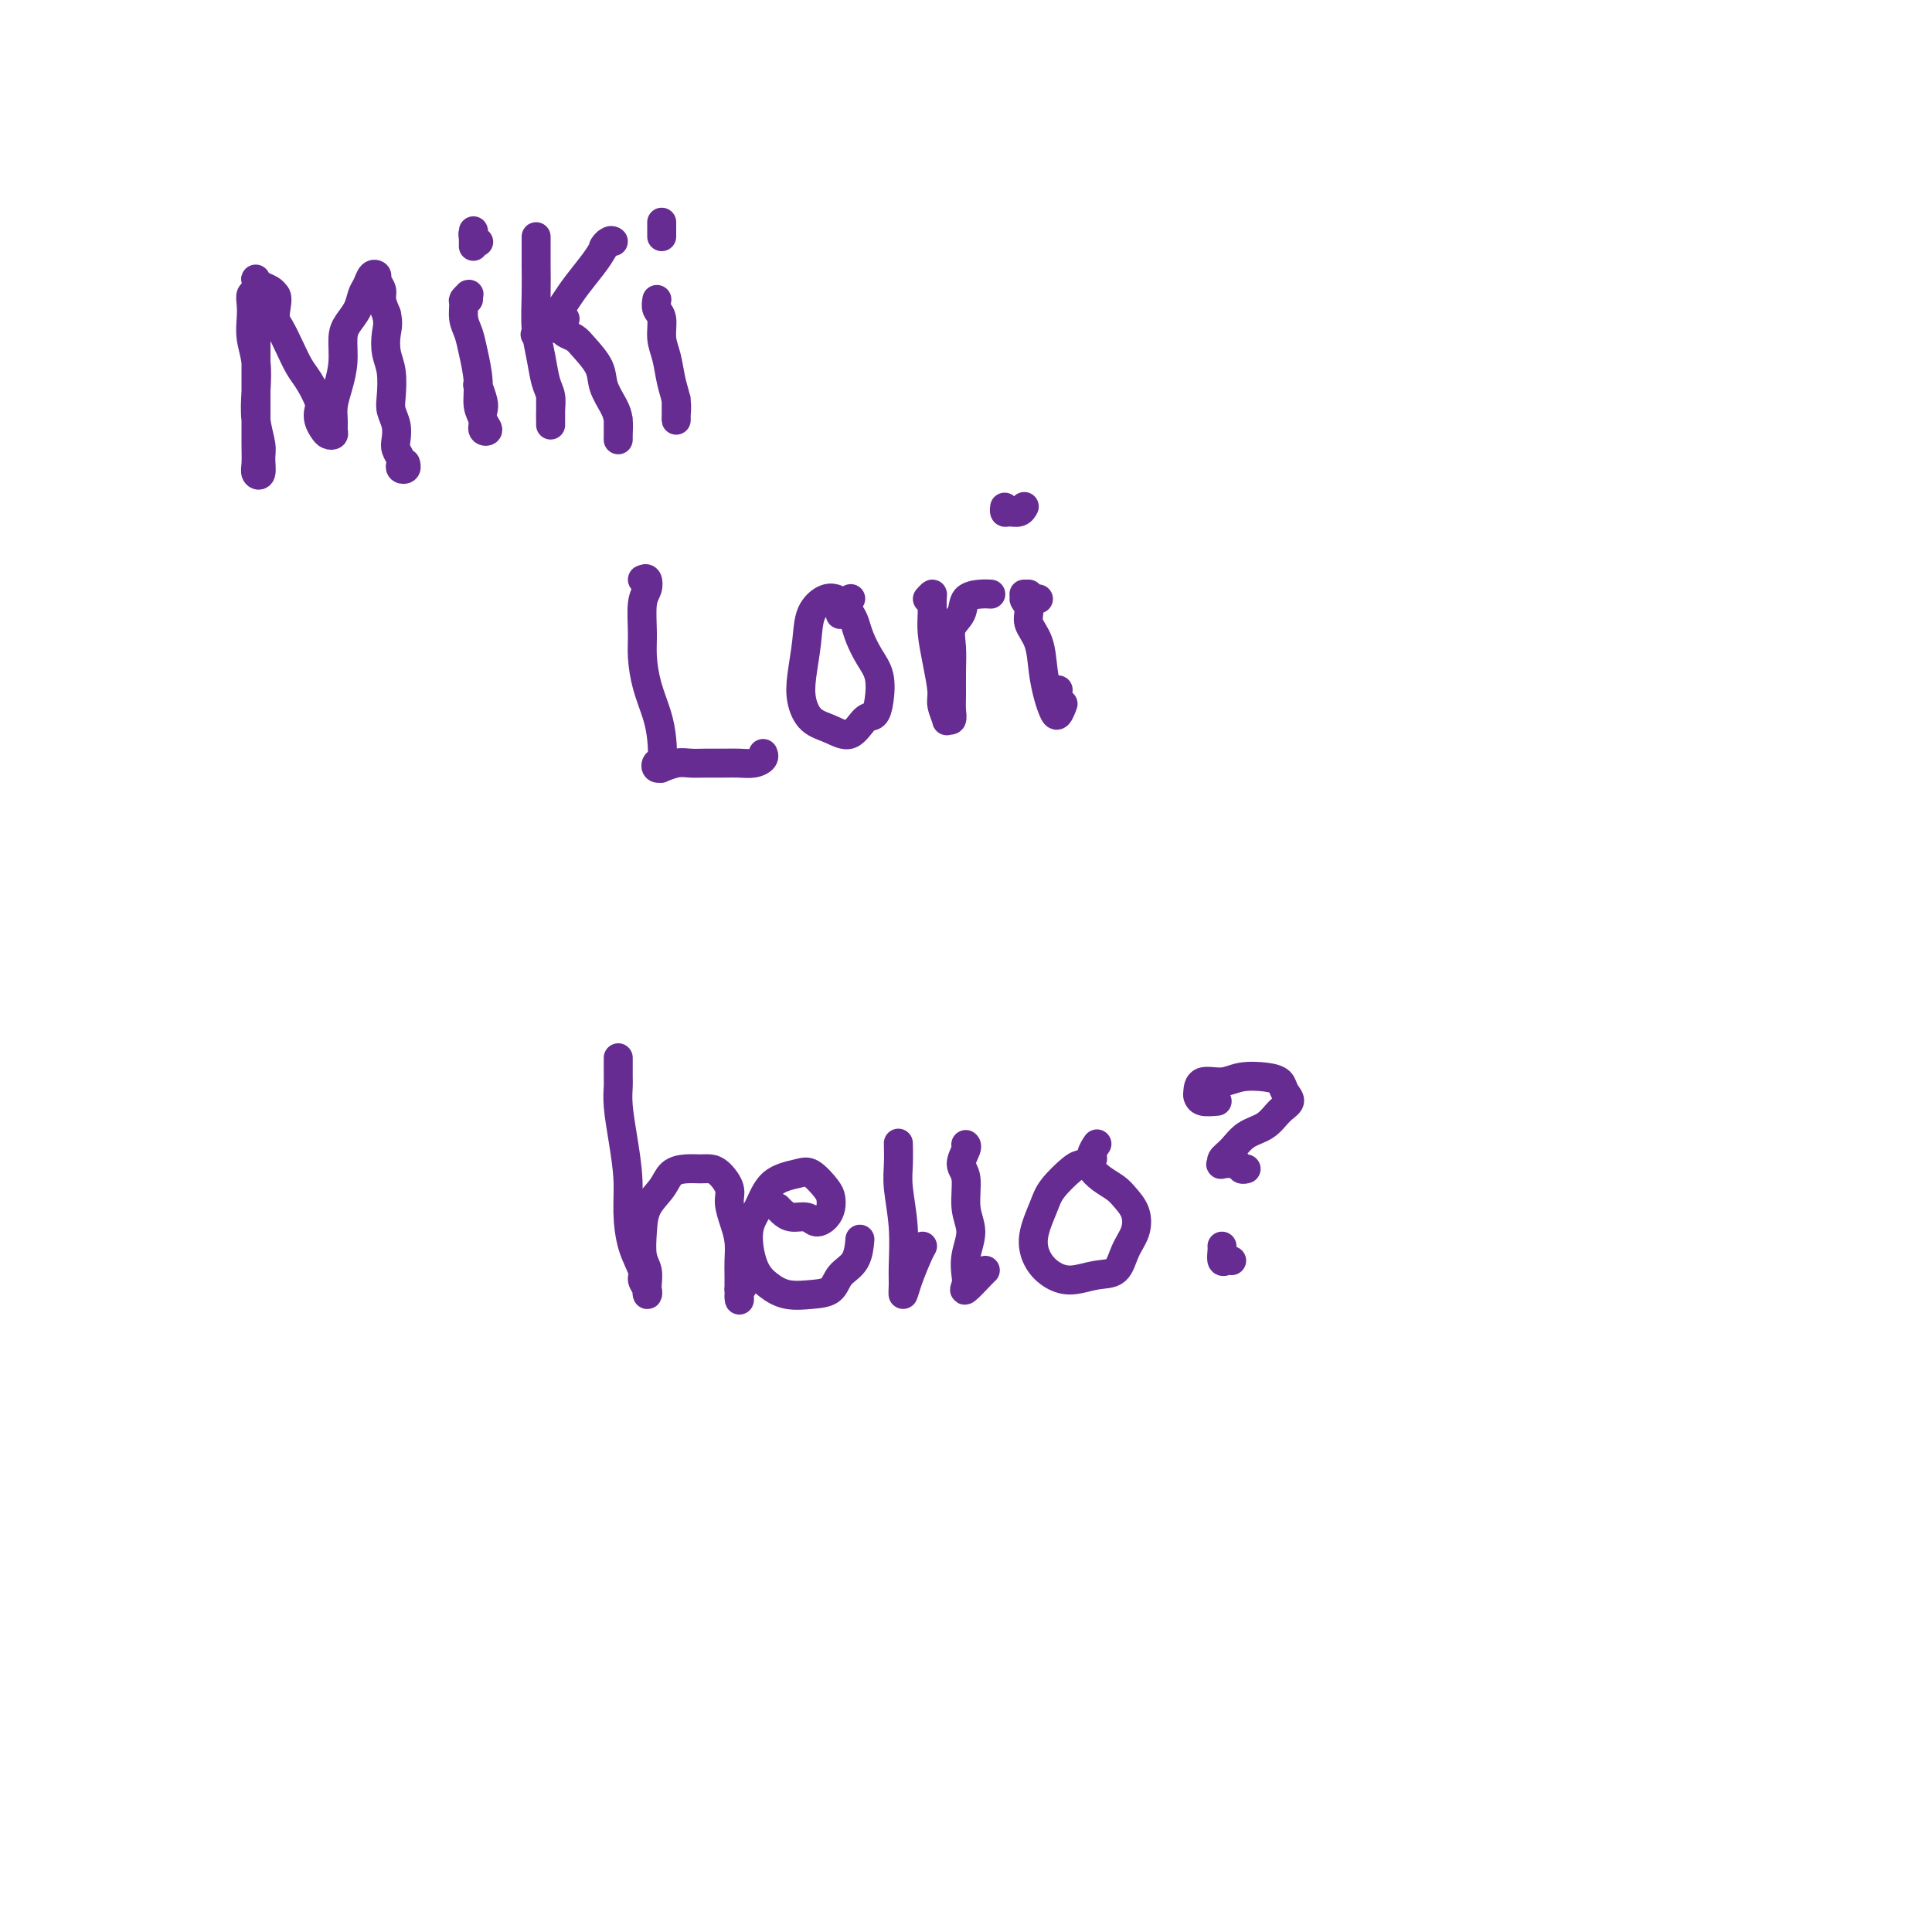 <svg viewBox='0 0 400 400' version='1.1' xmlns='http://www.w3.org/2000/svg' xmlns:xlink='http://www.w3.org/1999/xlink'><g fill='none' stroke='#672C91' stroke-width='6' stroke-linecap='round' stroke-linejoin='round'><path d='M53,64c-0.000,-0.368 -0.000,-0.735 0,-1c0.000,-0.265 0.000,-0.426 0,-1c-0.000,-0.574 -0.000,-1.560 0,-1c0.000,0.560 0.000,2.667 0,5c-0.000,2.333 -0.001,4.891 0,8c0.001,3.109 0.004,6.769 0,10c-0.004,3.231 -0.015,6.033 0,8c0.015,1.967 0.058,3.098 0,4c-0.058,0.902 -0.215,1.576 0,2c0.215,0.424 0.804,0.597 1,0c0.196,-0.597 0.001,-1.964 0,-3c-0.001,-1.036 0.192,-1.739 0,-3c-0.192,-1.261 -0.770,-3.079 -1,-5c-0.230,-1.921 -0.114,-3.946 0,-6c0.114,-2.054 0.226,-4.137 0,-6c-0.226,-1.863 -0.789,-3.506 -1,-5c-0.211,-1.494 -0.071,-2.838 0,-4c0.071,-1.162 0.071,-2.140 0,-3c-0.071,-0.860 -0.213,-1.600 0,-2c0.213,-0.400 0.782,-0.458 1,-1c0.218,-0.542 0.086,-1.568 0,-2c-0.086,-0.432 -0.126,-0.270 0,0c0.126,0.270 0.419,0.650 1,1c0.581,0.350 1.452,0.672 2,1c0.548,0.328 0.774,0.664 1,1'/><path d='M57,61c0.738,0.465 0.084,2.626 0,4c-0.084,1.374 0.402,1.961 1,3c0.598,1.039 1.309,2.529 2,4c0.691,1.471 1.361,2.922 2,4c0.639,1.078 1.246,1.784 2,3c0.754,1.216 1.655,2.942 2,4c0.345,1.058 0.135,1.447 0,2c-0.135,0.553 -0.194,1.270 0,2c0.194,0.730 0.641,1.472 1,2c0.359,0.528 0.631,0.841 1,1c0.369,0.159 0.834,0.165 1,0c0.166,-0.165 0.034,-0.500 0,-1c-0.034,-0.500 0.029,-1.166 0,-2c-0.029,-0.834 -0.149,-1.836 0,-3c0.149,-1.164 0.569,-2.488 1,-4c0.431,-1.512 0.875,-3.210 1,-5c0.125,-1.790 -0.069,-3.672 0,-5c0.069,-1.328 0.399,-2.100 1,-3c0.601,-0.900 1.471,-1.926 2,-3c0.529,-1.074 0.715,-2.195 1,-3c0.285,-0.805 0.669,-1.296 1,-2c0.331,-0.704 0.610,-1.623 1,-2c0.390,-0.377 0.892,-0.211 1,0c0.108,0.211 -0.177,0.469 0,1c0.177,0.531 0.817,1.335 1,2c0.183,0.665 -0.091,1.190 0,2c0.091,0.810 0.545,1.905 1,3'/><path d='M80,65c0.480,1.947 0.180,2.814 0,4c-0.180,1.186 -0.241,2.691 0,4c0.241,1.309 0.783,2.424 1,4c0.217,1.576 0.110,3.615 0,5c-0.110,1.385 -0.222,2.115 0,3c0.222,0.885 0.778,1.925 1,3c0.222,1.075 0.111,2.187 0,3c-0.111,0.813 -0.222,1.329 0,2c0.222,0.671 0.777,1.496 1,2c0.223,0.504 0.112,0.685 0,1c-0.112,0.315 -0.226,0.764 0,1c0.226,0.236 0.793,0.259 1,0c0.207,-0.259 0.056,-0.801 0,-1c-0.056,-0.199 -0.016,-0.057 0,0c0.016,0.057 0.008,0.028 0,0'/><path d='M97,62c0.008,-0.430 0.017,-0.860 0,-1c-0.017,-0.140 -0.058,0.010 0,0c0.058,-0.010 0.215,-0.180 0,0c-0.215,0.180 -0.801,0.710 -1,1c-0.199,0.290 -0.011,0.341 0,1c0.011,0.659 -0.156,1.926 0,3c0.156,1.074 0.634,1.954 1,3c0.366,1.046 0.619,2.259 1,4c0.381,1.741 0.892,4.009 1,6c0.108,1.991 -0.185,3.705 0,5c0.185,1.295 0.848,2.173 1,3c0.152,0.827 -0.207,1.604 0,2c0.207,0.396 0.980,0.410 1,0c0.020,-0.410 -0.713,-1.245 -1,-2c-0.287,-0.755 -0.129,-1.429 0,-2c0.129,-0.571 0.227,-1.038 0,-2c-0.227,-0.962 -0.779,-2.418 -1,-3c-0.221,-0.582 -0.110,-0.291 0,0'/><path d='M98,51c0.002,-0.202 0.004,-0.404 0,-1c-0.004,-0.596 -0.015,-1.585 0,-2c0.015,-0.415 0.056,-0.256 0,0c-0.056,0.256 -0.207,0.607 0,1c0.207,0.393 0.774,0.826 1,1c0.226,0.174 0.113,0.087 0,0'/><path d='M111,49c-0.000,0.251 -0.001,0.502 0,1c0.001,0.498 0.003,1.244 0,2c-0.003,0.756 -0.012,1.522 0,3c0.012,1.478 0.046,3.669 0,6c-0.046,2.331 -0.170,4.802 0,7c0.170,2.198 0.634,4.122 1,6c0.366,1.878 0.634,3.708 1,5c0.366,1.292 0.830,2.045 1,3c0.170,0.955 0.046,2.112 0,3c-0.046,0.888 -0.012,1.509 0,2c0.012,0.491 0.003,0.853 0,1c-0.003,0.147 -0.001,0.078 0,-1c0.001,-1.078 0.000,-3.165 0,-4c-0.000,-0.835 -0.000,-0.417 0,0'/><path d='M114,68c-0.199,-0.100 -0.398,-0.199 -1,0c-0.602,0.199 -1.606,0.697 -2,1c-0.394,0.303 -0.178,0.413 0,0c0.178,-0.413 0.316,-1.348 1,-2c0.684,-0.652 1.913,-1.019 3,-2c1.087,-0.981 2.033,-2.574 3,-4c0.967,-1.426 1.955,-2.684 3,-4c1.045,-1.316 2.147,-2.689 3,-4c0.853,-1.311 1.458,-2.561 2,-3c0.542,-0.439 1.022,-0.066 1,0c-0.022,0.066 -0.544,-0.175 -1,0c-0.456,0.175 -0.844,0.764 -1,1c-0.156,0.236 -0.078,0.118 0,0'/><path d='M117,66c-0.284,-0.090 -0.567,-0.179 -1,0c-0.433,0.179 -1.015,0.627 -1,1c0.015,0.373 0.628,0.672 1,1c0.372,0.328 0.504,0.684 1,1c0.496,0.316 1.355,0.591 2,1c0.645,0.409 1.077,0.952 2,2c0.923,1.048 2.338,2.602 3,4c0.662,1.398 0.570,2.639 1,4c0.430,1.361 1.383,2.843 2,4c0.617,1.157 0.897,1.991 1,3c0.103,1.009 0.028,2.193 0,3c-0.028,0.807 -0.007,1.237 0,1c0.007,-0.237 0.002,-1.141 0,-2c-0.002,-0.859 -0.001,-1.674 0,-2c0.001,-0.326 0.000,-0.163 0,0'/><path d='M136,62c-0.120,0.717 -0.240,1.433 0,2c0.240,0.567 0.838,0.984 1,2c0.162,1.016 -0.114,2.633 0,4c0.114,1.367 0.619,2.486 1,4c0.381,1.514 0.638,3.424 1,5c0.362,1.576 0.829,2.818 1,4c0.171,1.182 0.046,2.306 0,3c-0.046,0.694 -0.012,0.959 0,1c0.012,0.041 0.003,-0.143 0,-1c-0.003,-0.857 -0.001,-2.388 0,-3c0.001,-0.612 0.000,-0.306 0,0'/><path d='M137,49c0.000,-0.445 0.000,-0.890 0,-1c0.000,-0.110 0.000,0.115 0,0c0.000,-0.115 0.000,-0.569 0,-1c0.000,-0.431 0.000,-0.837 0,-1c0.000,-0.163 0.000,-0.081 0,0'/><path d='M133,120c0.392,-0.176 0.784,-0.352 1,0c0.216,0.352 0.256,1.233 0,2c-0.256,0.767 -0.808,1.422 -1,3c-0.192,1.578 -0.023,4.080 0,6c0.023,1.920 -0.098,3.257 0,5c0.098,1.743 0.415,3.892 1,6c0.585,2.108 1.438,4.176 2,6c0.562,1.824 0.835,3.402 1,5c0.165,1.598 0.224,3.214 0,4c-0.224,0.786 -0.731,0.743 -1,1c-0.269,0.257 -0.301,0.815 0,1c0.301,0.185 0.936,-0.003 1,0c0.064,0.003 -0.443,0.197 0,0c0.443,-0.197 1.837,-0.785 3,-1c1.163,-0.215 2.097,-0.057 3,0c0.903,0.057 1.777,0.012 3,0c1.223,-0.012 2.797,0.007 4,0c1.203,-0.007 2.035,-0.041 3,0c0.965,0.041 2.063,0.155 3,0c0.937,-0.155 1.714,-0.580 2,-1c0.286,-0.420 0.082,-0.834 0,-1c-0.082,-0.166 -0.041,-0.083 0,0'/><path d='M174,127c-0.033,0.195 -0.066,0.390 0,0c0.066,-0.390 0.231,-1.366 0,-2c-0.231,-0.634 -0.860,-0.928 -1,-1c-0.140,-0.072 0.208,0.076 0,0c-0.208,-0.076 -0.971,-0.377 -2,0c-1.029,0.377 -2.324,1.431 -3,3c-0.676,1.569 -0.733,3.652 -1,6c-0.267,2.348 -0.742,4.962 -1,7c-0.258,2.038 -0.298,3.502 0,5c0.298,1.498 0.934,3.030 2,4c1.066,0.970 2.562,1.377 4,2c1.438,0.623 2.818,1.461 4,1c1.182,-0.461 2.167,-2.223 3,-3c0.833,-0.777 1.512,-0.571 2,-1c0.488,-0.429 0.783,-1.494 1,-3c0.217,-1.506 0.357,-3.453 0,-5c-0.357,-1.547 -1.211,-2.694 -2,-4c-0.789,-1.306 -1.514,-2.770 -2,-4c-0.486,-1.230 -0.732,-2.225 -1,-3c-0.268,-0.775 -0.556,-1.332 -1,-2c-0.444,-0.668 -1.043,-1.449 -1,-2c0.043,-0.551 0.726,-0.872 1,-1c0.274,-0.128 0.137,-0.064 0,0'/><path d='M192,124c0.424,-0.467 0.848,-0.935 1,-1c0.152,-0.065 0.031,0.272 0,1c-0.031,0.728 0.029,1.846 0,3c-0.029,1.154 -0.147,2.345 0,4c0.147,1.655 0.560,3.774 1,6c0.440,2.226 0.906,4.560 1,6c0.094,1.440 -0.185,1.988 0,3c0.185,1.012 0.834,2.488 1,3c0.166,0.512 -0.152,0.060 0,0c0.152,-0.060 0.773,0.274 1,0c0.227,-0.274 0.059,-1.154 0,-2c-0.059,-0.846 -0.009,-1.657 0,-3c0.009,-1.343 -0.025,-3.218 0,-5c0.025,-1.782 0.107,-3.472 0,-5c-0.107,-1.528 -0.403,-2.893 0,-4c0.403,-1.107 1.506,-1.957 2,-3c0.494,-1.043 0.380,-2.280 1,-3c0.620,-0.720 1.975,-0.925 3,-1c1.025,-0.075 1.722,-0.022 2,0c0.278,0.022 0.139,0.011 0,0'/><path d='M212,123c0.422,0.000 0.844,0.000 1,0c0.156,0.000 0.044,0.000 0,0c-0.044,0.000 -0.022,0.000 0,0'/><path d='M218,145c0.417,-0.833 0.833,-1.667 1,-2c0.167,-0.333 0.083,-0.167 0,0'/><path d='M212,105c0.061,-0.115 0.121,-0.231 0,0c-0.121,0.231 -0.425,0.808 -1,1c-0.575,0.192 -1.422,0.000 -2,0c-0.578,0.000 -0.886,0.192 -1,0c-0.114,-0.192 -0.032,-0.769 0,-1c0.032,-0.231 0.016,-0.115 0,0'/><path d='M215,124c-0.885,-0.011 -1.770,-0.023 -2,0c-0.230,0.023 0.194,0.079 0,0c-0.194,-0.079 -1.005,-0.294 -1,0c0.005,0.294 0.827,1.096 1,2c0.173,0.904 -0.305,1.908 0,3c0.305,1.092 1.391,2.270 2,4c0.609,1.730 0.741,4.011 1,6c0.259,1.989 0.644,3.685 1,5c0.356,1.315 0.683,2.249 1,3c0.317,0.751 0.624,1.317 1,1c0.376,-0.317 0.822,-1.519 1,-2c0.178,-0.481 0.089,-0.240 0,0'/><path d='M128,219c0.002,0.123 0.003,0.245 0,1c-0.003,0.755 -0.011,2.142 0,3c0.011,0.858 0.041,1.185 0,2c-0.041,0.815 -0.153,2.117 0,4c0.153,1.883 0.571,4.346 1,7c0.429,2.654 0.870,5.498 1,8c0.130,2.502 -0.053,4.663 0,7c0.053,2.337 0.340,4.852 1,7c0.660,2.148 1.693,3.929 2,5c0.307,1.071 -0.113,1.430 0,2c0.113,0.570 0.759,1.350 1,2c0.241,0.650 0.078,1.168 0,1c-0.078,-0.168 -0.072,-1.024 0,-2c0.072,-0.976 0.211,-2.074 0,-3c-0.211,-0.926 -0.773,-1.680 -1,-3c-0.227,-1.320 -0.119,-3.205 0,-5c0.119,-1.795 0.248,-3.500 1,-5c0.752,-1.500 2.127,-2.795 3,-4c0.873,-1.205 1.245,-2.322 2,-3c0.755,-0.678 1.895,-0.919 3,-1c1.105,-0.081 2.176,-0.003 3,0c0.824,0.003 1.400,-0.068 2,0c0.600,0.068 1.222,0.275 2,1c0.778,0.725 1.711,1.969 2,3c0.289,1.031 -0.066,1.851 0,3c0.066,1.149 0.554,2.628 1,4c0.446,1.372 0.852,2.636 1,4c0.148,1.364 0.040,2.829 0,4c-0.040,1.171 -0.011,2.049 0,3c0.011,0.951 0.006,1.976 0,3'/><path d='M153,267c0.265,3.544 -0.073,1.906 0,1c0.073,-0.906 0.556,-1.078 1,-2c0.444,-0.922 0.850,-2.594 1,-4c0.150,-1.406 0.043,-2.544 0,-3c-0.043,-0.456 -0.021,-0.228 0,0'/><path d='M161,250c0.275,0.300 0.549,0.600 1,1c0.451,0.400 1.077,0.900 2,1c0.923,0.100 2.143,-0.200 3,0c0.857,0.200 1.353,0.900 2,1c0.647,0.100 1.446,-0.401 2,-1c0.554,-0.599 0.863,-1.296 1,-2c0.137,-0.704 0.101,-1.415 0,-2c-0.101,-0.585 -0.267,-1.045 -1,-2c-0.733,-0.955 -2.033,-2.405 -3,-3c-0.967,-0.595 -1.603,-0.337 -3,0c-1.397,0.337 -3.557,0.751 -5,2c-1.443,1.249 -2.169,3.333 -3,5c-0.831,1.667 -1.766,2.916 -2,5c-0.234,2.084 0.235,5.002 1,7c0.765,1.998 1.828,3.076 3,4c1.172,0.924 2.454,1.694 4,2c1.546,0.306 3.357,0.148 5,0c1.643,-0.148 3.120,-0.285 4,-1c0.880,-0.715 1.164,-2.006 2,-3c0.836,-0.994 2.225,-1.691 3,-3c0.775,-1.309 0.936,-3.231 1,-4c0.064,-0.769 0.032,-0.384 0,0'/><path d='M186,237c0.002,0.094 0.004,0.188 0,0c-0.004,-0.188 -0.015,-0.658 0,0c0.015,0.658 0.057,2.444 0,4c-0.057,1.556 -0.212,2.881 0,5c0.212,2.119 0.791,5.030 1,8c0.209,2.970 0.049,5.998 0,8c-0.049,2.002 0.015,2.978 0,4c-0.015,1.022 -0.109,2.092 0,2c0.109,-0.092 0.421,-1.344 1,-3c0.579,-1.656 1.425,-3.715 2,-5c0.575,-1.285 0.879,-1.796 1,-2c0.121,-0.204 0.061,-0.102 0,0'/><path d='M200,237c-0.039,-0.036 -0.078,-0.072 0,0c0.078,0.072 0.274,0.251 0,1c-0.274,0.749 -1.020,2.069 -1,3c0.020,0.931 0.804,1.475 1,3c0.196,1.525 -0.195,4.032 0,6c0.195,1.968 0.978,3.395 1,5c0.022,1.605 -0.716,3.386 -1,5c-0.284,1.614 -0.115,3.059 0,4c0.115,0.941 0.174,1.376 0,2c-0.174,0.624 -0.583,1.435 0,1c0.583,-0.435 2.157,-2.117 3,-3c0.843,-0.883 0.955,-0.967 1,-1c0.045,-0.033 0.022,-0.017 0,0'/><path d='M226,240c0.195,-0.110 0.390,-0.219 0,0c-0.390,0.219 -1.366,0.767 -2,1c-0.634,0.233 -0.925,0.152 -2,1c-1.075,0.848 -2.935,2.626 -4,4c-1.065,1.374 -1.336,2.345 -2,4c-0.664,1.655 -1.722,3.995 -2,6c-0.278,2.005 0.222,3.675 1,5c0.778,1.325 1.832,2.305 3,3c1.168,0.695 2.450,1.107 4,1c1.550,-0.107 3.370,-0.731 5,-1c1.630,-0.269 3.072,-0.183 4,-1c0.928,-0.817 1.344,-2.536 2,-4c0.656,-1.464 1.554,-2.671 2,-4c0.446,-1.329 0.441,-2.780 0,-4c-0.441,-1.220 -1.319,-2.210 -2,-3c-0.681,-0.790 -1.164,-1.380 -2,-2c-0.836,-0.620 -2.024,-1.270 -3,-2c-0.976,-0.730 -1.739,-1.541 -2,-2c-0.261,-0.459 -0.018,-0.566 0,-1c0.018,-0.434 -0.187,-1.194 0,-2c0.187,-0.806 0.768,-1.659 1,-2c0.232,-0.341 0.116,-0.171 0,0'/><path d='M252,228c-1.156,0.100 -2.312,0.199 -3,0c-0.688,-0.199 -0.909,-0.698 -1,-1c-0.091,-0.302 -0.050,-0.407 0,-1c0.050,-0.593 0.111,-1.673 1,-2c0.889,-0.327 2.605,0.100 4,0c1.395,-0.100 2.470,-0.728 4,-1c1.530,-0.272 3.515,-0.187 5,0c1.485,0.187 2.471,0.477 3,1c0.529,0.523 0.602,1.280 1,2c0.398,0.720 1.120,1.404 1,2c-0.120,0.596 -1.084,1.105 -2,2c-0.916,0.895 -1.786,2.177 -3,3c-1.214,0.823 -2.773,1.187 -4,2c-1.227,0.813 -2.122,2.073 -3,3c-0.878,0.927 -1.739,1.520 -2,2c-0.261,0.480 0.077,0.847 0,1c-0.077,0.153 -0.570,0.094 0,0c0.570,-0.094 2.204,-0.221 3,0c0.796,0.221 0.753,0.790 1,1c0.247,0.210 0.785,0.060 1,0c0.215,-0.060 0.108,-0.030 0,0'/><path d='M253,258c0.022,0.196 0.045,0.392 0,1c-0.045,0.608 -0.156,1.627 0,2c0.156,0.373 0.581,0.100 1,0c0.419,-0.100 0.834,-0.029 1,0c0.166,0.029 0.083,0.014 0,0'/></g>
</svg>